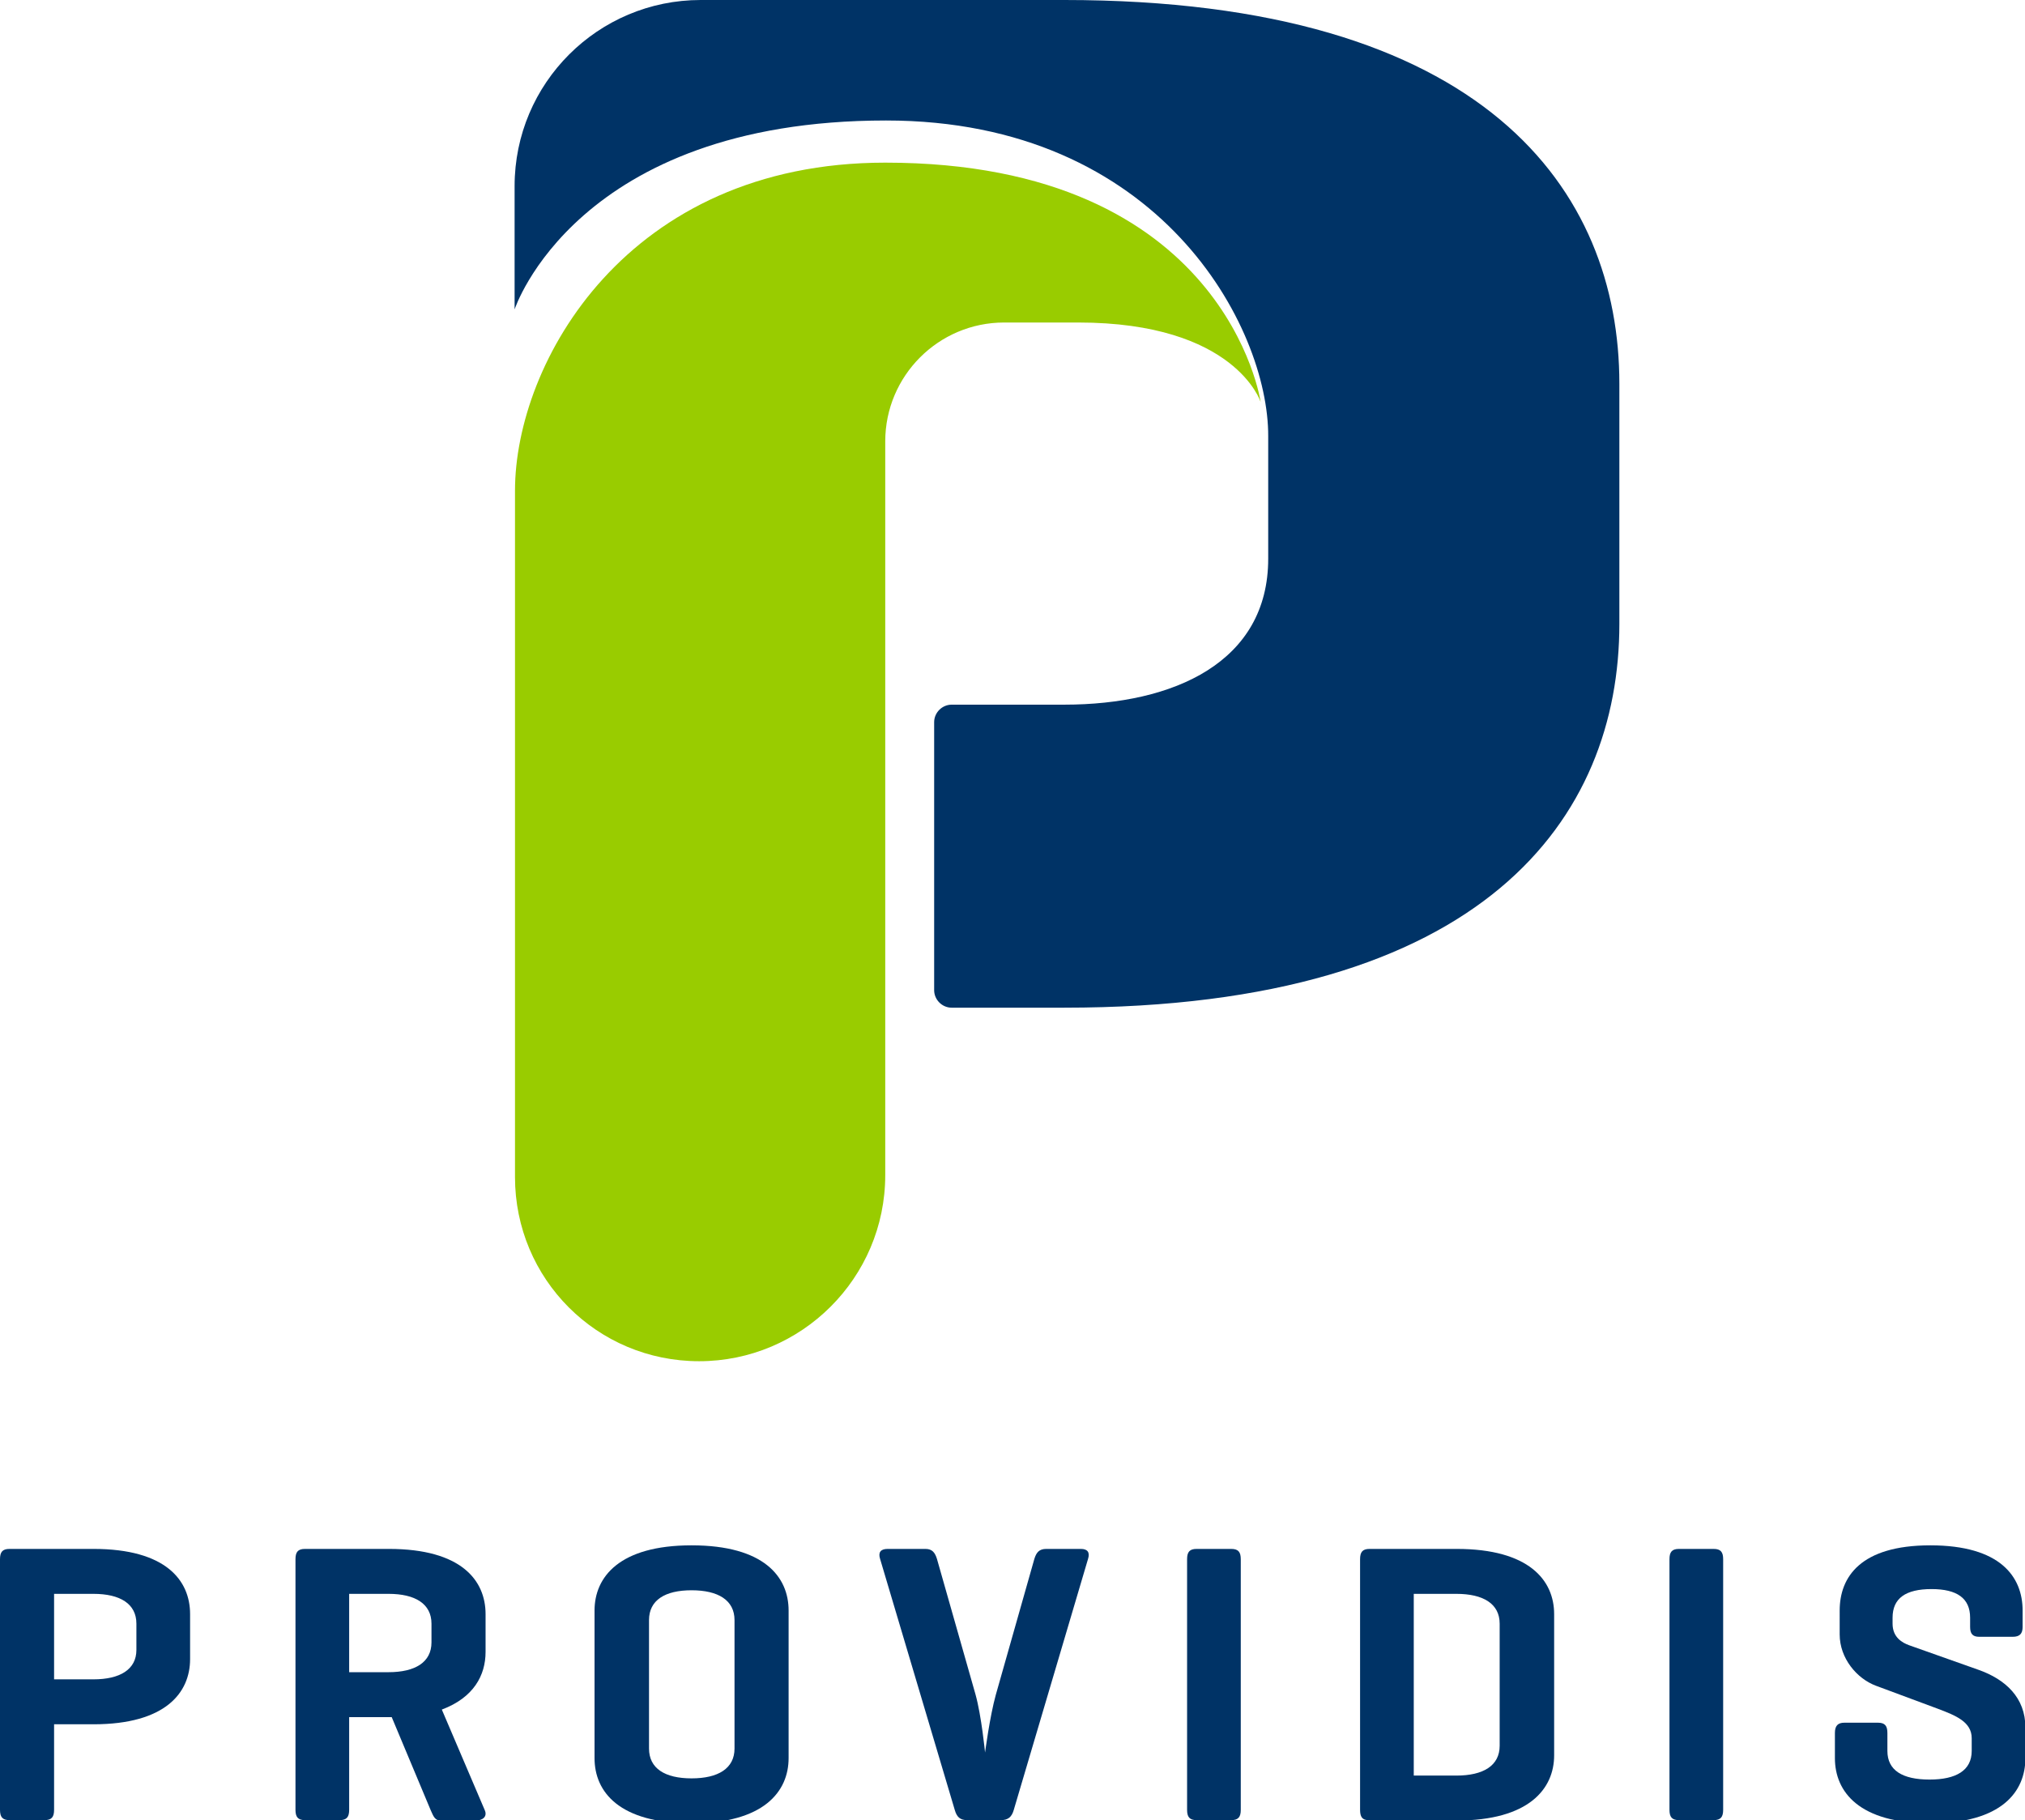 <?xml version="1.0" encoding="utf-8"?>
<!-- Generator: Adobe Illustrator 23.1.0, SVG Export Plug-In . SVG Version: 6.00 Build 0)  -->
<svg version="1.1" xmlns="http://www.w3.org/2000/svg" xmlns:xlink="http://www.w3.org/1999/xlink" x="0px" y="0px"
	 viewBox="0 0 509.2 457.7" style="enable-background:new 0 0 509.2 457.7;" xml:space="preserve">
<style type="text/css">
	.st0{display:none;}
	.st1{display:inline;}
	.st2{fill:#FFFFFF;}
	.st3{fill:#929497;}
	.st4{fill:#231F20;}
	.st5{fill:#80BC00;}
	.st6{fill:#002856;}
	.st7{fill:#99CC00;}
	.st8{fill:#003366;}
</style>
<g id="Black__x26__White" class="st0">
	<g class="st1">
		<g>
			<rect x="-25.4" y="-49.5" class="st2" width="556.4" height="556.4"/>
			<g>
				<g>
					<g>
						<g>
							<path class="st3" d="M222.6,295.5c0,25.9-21.1,46.8-46.8,46.8s-46.3-20.7-46.3-46.3V123.4c0-32.2,28.1-82.5,93.1-82.5
								c85.8,0,94.4,60.2,94.4,60.2s-6.3-20-45.9-20h-18.6c-16.5,0-29.9,13.4-29.9,29.9v36.3V295.5z"/>
						</g>
					</g>
					<g>
						<g>
							<path class="st4" d="M222.8,30.3c-77.9,0-93.4,47.5-93.4,47.5v-31c0-25.9,21-46.8,46.8-46.8h91.4
								c106.1,0,139.6,48,139.6,96.5v60.4c0,48.5-33.5,96.5-139.6,96.5h-28.3c-2.4,0-4.4-2-4.4-4.4v-67.4c0-2.4,2-4.4,4.4-4.4h28.3
								c27.6,0,51.3-10.7,51.3-36.7v-30.8C319,82.3,291.7,30.3,222.8,30.3z"/>
						</g>
					</g>
				</g>
			</g>
		</g>
		<g>
			<path class="st4" d="M13.6,433.5v21.6c0,1.8-0.6,2.6-2.4,2.6H2.4c-1.8,0-2.4-0.8-2.4-2.6v-63c0-1.8,0.6-2.6,2.4-2.6h21.1
				c18.2,0,24.3,7.9,24.3,16.4v11.3c0,8.4-6.1,16.4-24.3,16.4H13.6z M13.6,400.7v21.6h9.9c6.7,0,10.8-2.5,10.8-7.4v-6.6
				c0-5-4.1-7.5-10.8-7.5H13.6z"/>
			<path class="st4" d="M87.8,431.7v23.4c0,1.8-0.6,2.6-2.4,2.6h-8.7c-1.8,0-2.4-0.8-2.4-2.6v-63c0-1.8,0.6-2.6,2.4-2.6h21.1
				c18.2,0,24.3,7.9,24.3,16.4v9.5c0,5.9-3,11.5-11,14.5l10.8,25.3c0.7,1.6-0.5,2.6-2.3,2.6h-8.8c-1.4,0-1.8-1-2.5-2.6l-9.8-23.4
				h-0.6H87.8z M87.8,400.7v19.8h9.9c6.7,0,10.8-2.5,10.8-7.5v-4.7c0-5-4.1-7.5-10.8-7.5H87.8z"/>
			<path class="st4" d="M149.5,405c0-8.4,6.2-16.4,24.4-16.4s24.4,7.9,24.4,16.4v37.1c0,8.4-6.2,16.4-24.4,16.4s-24.4-7.9-24.4-16.4
				V405z M184.7,407.4c0-5-4.1-7.5-10.8-7.5c-6.7,0-10.7,2.5-10.7,7.5v32.3c0,5,4,7.5,10.7,7.5c6.7,0,10.8-2.5,10.8-7.5V407.4z"/>
			<path class="st4" d="M243.2,457.7c-1.8,0-2.6-0.8-3.1-2.5L221.3,392c-0.5-1.6,0.1-2.5,1.9-2.5h9.5c1.7,0,2.4,0.9,2.9,2.5
				l9.7,34.1c1.5,5.4,2.4,14.6,2.4,14.6s1.2-9.1,2.7-14.5l9.7-34.2c0.5-1.6,1.2-2.5,3-2.5h8.7c1.7,0,2.3,0.9,1.8,2.5l-18.7,63.2
				c-0.5,1.7-1.4,2.5-3.2,2.5H243.2z"/>
			<path class="st4" d="M312,455.1c0,1.8-0.6,2.6-2.4,2.6h-8.7c-1.8,0-2.4-0.8-2.4-2.6v-63c0-1.8,0.6-2.6,2.4-2.6h8.7
				c1.8,0,2.4,0.8,2.4,2.6V455.1z"/>
			<path class="st4" d="M344.1,457.7c-1.6,0-2.1-0.9-2.1-2.6v-63c0-1.8,0.6-2.6,2.4-2.6h21.9c18.2,0,24.5,7.9,24.5,16.4v35.5
				c0,8.4-6.3,16.4-24.5,16.4H344.1z M355.5,400.7v45.8h10.7c6.8,0,10.9-2.5,10.9-7.5v-30.7c0-5-4.1-7.5-10.9-7.5H355.5z"/>
			<path class="st4" d="M433.3,455.1c0,1.8-0.6,2.6-2.4,2.6h-8.7c-1.8,0-2.4-0.8-2.4-2.6v-63c0-1.8,0.6-2.6,2.4-2.6h8.7
				c1.8,0,2.4,0.8,2.4,2.6V455.1z"/>
			<path class="st4" d="M495.4,406.8c0-4.9-3.3-7.2-9.7-7.2c-6.5,0-9.8,2.3-9.8,7.2v1.5c0,3.5,2.5,4.8,4.1,5.4l17.5,6.2
				c6.8,2.4,11.8,7,11.8,14.5v7.7c0,8.4-5.9,16.4-23.9,16.4c-17.9,0-24-7.9-24-16.4v-6.3c0-1.8,0.7-2.6,2.4-2.6h8.4
				c1.8,0,2.4,0.8,2.4,2.6v4.5c0,4.9,3.8,7.2,10.6,7.2c6.7,0,10.6-2.3,10.6-7.2v-3.2c0-4.1-4-5.7-8.5-7.4l-15.6-5.8
				c-4.8-1.8-9.1-6.9-9.1-12.9V405c0-8.4,5.2-16.4,22.8-16.4c17.6,0,23.2,7.9,23.2,16.4v4.1c0,1.7-0.7,2.5-2.5,2.5h-8.4
				c-1.7,0-2.3-0.8-2.3-2.5V406.8z"/>
		</g>
	</g>
</g>
<g id="Pantone" class="st0">
	<g class="st1">
		<g>
			<rect x="-25.4" y="-49.5" class="st2" width="556.4" height="556.4"/>
			<g>
				<g>
					<g>
						<g>
							<path class="st5" d="M222.6,295.5c0,25.9-21.1,46.8-46.8,46.8s-46.3-20.7-46.3-46.3V123.4c0-32.2,28.1-82.5,93.1-82.5
								c85.8,0,94.4,60.2,94.4,60.2s-6.3-20-45.9-20h-18.6c-16.5,0-29.9,13.4-29.9,29.9v36.3V295.5z"/>
						</g>
					</g>
					<g>
						<g>
							<path class="st6" d="M222.8,30.3c-77.9,0-93.4,47.5-93.4,47.5v-31c0-25.9,21-46.8,46.8-46.8h91.4
								c106.1,0,139.6,48,139.6,96.5v60.4c0,48.5-33.5,96.5-139.6,96.5h-28.3c-2.4,0-4.4-2-4.4-4.4v-67.4c0-2.4,2-4.4,4.4-4.4h28.3
								c27.6,0,51.3-10.7,51.3-36.7v-30.8C319,82.3,291.7,30.3,222.8,30.3z"/>
						</g>
					</g>
				</g>
			</g>
		</g>
		<g>
			<path class="st6" d="M13.6,433.5v21.6c0,1.8-0.6,2.6-2.4,2.6H2.4c-1.8,0-2.4-0.8-2.4-2.6v-63c0-1.8,0.6-2.6,2.4-2.6h21.1
				c18.2,0,24.3,7.9,24.3,16.4v11.3c0,8.4-6.1,16.4-24.3,16.4H13.6z M13.6,400.7v21.6h9.9c6.7,0,10.8-2.5,10.8-7.4v-6.6
				c0-5-4.1-7.5-10.8-7.5H13.6z"/>
			<path class="st6" d="M87.8,431.7v23.4c0,1.8-0.6,2.6-2.4,2.6h-8.7c-1.8,0-2.4-0.8-2.4-2.6v-63c0-1.8,0.6-2.6,2.4-2.6h21.1
				c18.2,0,24.3,7.9,24.3,16.4v9.5c0,5.9-3,11.5-11,14.5l10.8,25.3c0.7,1.6-0.5,2.6-2.3,2.6h-8.8c-1.4,0-1.8-1-2.5-2.6l-9.8-23.4
				h-0.6H87.8z M87.8,400.7v19.8h9.9c6.7,0,10.8-2.5,10.8-7.5v-4.7c0-5-4.1-7.5-10.8-7.5H87.8z"/>
			<path class="st6" d="M149.5,405c0-8.4,6.2-16.4,24.4-16.4s24.4,7.9,24.4,16.4v37.1c0,8.4-6.2,16.4-24.4,16.4s-24.4-7.9-24.4-16.4
				V405z M184.7,407.4c0-5-4.1-7.5-10.8-7.5c-6.7,0-10.7,2.5-10.7,7.5v32.3c0,5,4,7.5,10.7,7.5c6.7,0,10.8-2.5,10.8-7.5V407.4z"/>
			<path class="st6" d="M243.2,457.7c-1.8,0-2.6-0.8-3.1-2.5L221.3,392c-0.5-1.6,0.1-2.5,1.9-2.5h9.5c1.7,0,2.4,0.9,2.9,2.5
				l9.7,34.1c1.5,5.4,2.4,14.6,2.4,14.6s1.2-9.1,2.7-14.5l9.7-34.2c0.5-1.6,1.2-2.5,3-2.5h8.7c1.7,0,2.3,0.9,1.8,2.5l-18.7,63.2
				c-0.5,1.7-1.4,2.5-3.2,2.5H243.2z"/>
			<path class="st6" d="M312,455.1c0,1.8-0.6,2.6-2.4,2.6h-8.7c-1.8,0-2.4-0.8-2.4-2.6v-63c0-1.8,0.6-2.6,2.4-2.6h8.7
				c1.8,0,2.4,0.8,2.4,2.6V455.1z"/>
			<path class="st6" d="M344.1,457.7c-1.6,0-2.1-0.9-2.1-2.6v-63c0-1.8,0.6-2.6,2.4-2.6h21.9c18.2,0,24.5,7.9,24.5,16.4v35.5
				c0,8.4-6.3,16.4-24.5,16.4H344.1z M355.5,400.7v45.8h10.7c6.8,0,10.9-2.5,10.9-7.5v-30.7c0-5-4.1-7.5-10.9-7.5H355.5z"/>
			<path class="st6" d="M433.3,455.1c0,1.8-0.6,2.6-2.4,2.6h-8.7c-1.8,0-2.4-0.8-2.4-2.6v-63c0-1.8,0.6-2.6,2.4-2.6h8.7
				c1.8,0,2.4,0.8,2.4,2.6V455.1z"/>
			<path class="st6" d="M495.4,406.8c0-4.9-3.3-7.2-9.7-7.2c-6.5,0-9.8,2.3-9.8,7.2v1.5c0,3.5,2.5,4.8,4.1,5.4l17.5,6.2
				c6.8,2.4,11.8,7,11.8,14.5v7.7c0,8.4-5.9,16.4-23.9,16.4c-17.9,0-24-7.9-24-16.4v-6.3c0-1.8,0.7-2.6,2.4-2.6h8.4
				c1.8,0,2.4,0.8,2.4,2.6v4.5c0,4.9,3.8,7.2,10.6,7.2c6.7,0,10.6-2.3,10.6-7.2v-3.2c0-4.1-4-5.7-8.5-7.4l-15.6-5.8
				c-4.8-1.8-9.1-6.9-9.1-12.9V405c0-8.4,5.2-16.4,22.8-16.4c17.6,0,23.2,7.9,23.2,16.4v4.1c0,1.7-0.7,2.5-2.5,2.5h-8.4
				c-1.7,0-2.3-0.8-2.3-2.5V406.8z"/>
		</g>
	</g>
</g>
<g id="CMYK_-_Coated">
	<g>
		<g>
			<g>
				<g>
					<g>
						<g>
							<path class="st7" d="M222.6,295.5c0,25.9-21.1,46.8-46.8,46.8s-46.3-20.7-46.3-46.3V123.4c0-32.2,28.1-82.5,93.1-82.5
								c85.8,0,94.4,60.2,94.4,60.2s-6.3-20-45.9-20h-18.6c-16.5,0-29.9,13.4-29.9,29.9v36.3V295.5z"/>
						</g>
					</g>
					<g>
						<g>
							<path class="st8" d="M222.8,30.3c-77.9,0-93.4,47.5-93.4,47.5v-31c0-25.9,21-46.8,46.8-46.8h91.4
								c106.1,0,139.6,48,139.6,96.5v60.4c0,48.5-33.5,96.5-139.6,96.5h-28.3c-2.4,0-4.4-2-4.4-4.4v-67.4c0-2.4,2-4.4,4.4-4.4h28.3
								c27.6,0,51.3-10.7,51.3-36.7v-30.8C319,82.3,291.7,30.3,222.8,30.3z"/>
						</g>
					</g>
				</g>
			</g>
		</g>
		<g>
			<path class="st8" d="M13.6,433.5v21.6c0,1.8-0.6,2.6-2.4,2.6H2.4c-1.8,0-2.4-0.8-2.4-2.6v-63c0-1.8,0.6-2.6,2.4-2.6h21.1
				c18.2,0,24.3,7.9,24.3,16.4v11.3c0,8.4-6.1,16.4-24.3,16.4H13.6z M13.6,400.7v21.6h9.9c6.7,0,10.8-2.5,10.8-7.4v-6.6
				c0-5-4.1-7.5-10.8-7.5H13.6z"/>
			<path class="st8" d="M87.8,431.7v23.4c0,1.8-0.6,2.6-2.4,2.6h-8.7c-1.8,0-2.4-0.8-2.4-2.6v-63c0-1.8,0.6-2.6,2.4-2.6h21.1
				c18.2,0,24.3,7.9,24.3,16.4v9.5c0,5.9-3,11.5-11,14.5l10.8,25.3c0.7,1.6-0.5,2.6-2.3,2.6h-8.8c-1.4,0-1.8-1-2.5-2.6l-9.8-23.4
				h-0.6H87.8z M87.8,400.7v19.8h9.9c6.7,0,10.8-2.5,10.8-7.5v-4.7c0-5-4.1-7.5-10.8-7.5H87.8z"/>
			<path class="st8" d="M149.5,405c0-8.4,6.2-16.4,24.4-16.4s24.4,7.9,24.4,16.4v37.1c0,8.4-6.2,16.4-24.4,16.4s-24.4-7.9-24.4-16.4
				V405z M184.7,407.4c0-5-4.1-7.5-10.8-7.5c-6.7,0-10.7,2.5-10.7,7.5v32.3c0,5,4,7.5,10.7,7.5c6.7,0,10.8-2.5,10.8-7.5V407.4z"/>
			<path class="st8" d="M243.2,457.7c-1.8,0-2.6-0.8-3.1-2.5L221.3,392c-0.5-1.6,0.1-2.5,1.9-2.5h9.5c1.7,0,2.4,0.9,2.9,2.5
				l9.7,34.1c1.5,5.4,2.4,14.6,2.4,14.6s1.2-9.1,2.7-14.5l9.7-34.2c0.5-1.6,1.2-2.5,3-2.5h8.7c1.7,0,2.3,0.9,1.8,2.5l-18.7,63.2
				c-0.5,1.7-1.4,2.5-3.2,2.5H243.2z"/>
			<path class="st8" d="M312,455.1c0,1.8-0.6,2.6-2.4,2.6h-8.7c-1.8,0-2.4-0.8-2.4-2.6v-63c0-1.8,0.6-2.6,2.4-2.6h8.7
				c1.8,0,2.4,0.8,2.4,2.6V455.1z"/>
			<path class="st8" d="M344.1,457.7c-1.6,0-2.1-0.9-2.1-2.6v-63c0-1.8,0.6-2.6,2.4-2.6h21.9c18.2,0,24.5,7.9,24.5,16.4v35.5
				c0,8.4-6.3,16.4-24.5,16.4H344.1z M355.5,400.7v45.8h10.7c6.8,0,10.9-2.5,10.9-7.5v-30.7c0-5-4.1-7.5-10.9-7.5H355.5z"/>
			<path class="st8" d="M433.3,455.1c0,1.8-0.6,2.6-2.4,2.6h-8.7c-1.8,0-2.4-0.8-2.4-2.6v-63c0-1.8,0.6-2.6,2.4-2.6h8.7
				c1.8,0,2.4,0.8,2.4,2.6V455.1z"/>
			<path class="st8" d="M495.4,406.8c0-4.9-3.3-7.2-9.7-7.2c-6.5,0-9.8,2.3-9.8,7.2v1.5c0,3.5,2.5,4.8,4.1,5.4l17.5,6.2
				c6.8,2.4,11.8,7,11.8,14.5v7.7c0,8.4-5.9,16.4-23.9,16.4c-17.9,0-24-7.9-24-16.4v-6.3c0-1.8,0.7-2.6,2.4-2.6h8.4
				c1.8,0,2.4,0.8,2.4,2.6v4.5c0,4.9,3.8,7.2,10.6,7.2c6.7,0,10.6-2.3,10.6-7.2v-3.2c0-4.1-4-5.7-8.5-7.4l-15.6-5.8
				c-4.8-1.8-9.1-6.9-9.1-12.9V405c0-8.4,5.2-16.4,22.8-16.4c17.6,0,23.2,7.9,23.2,16.4v4.1c0,1.7-0.7,2.5-2.5,2.5h-8.4
				c-1.7,0-2.3-0.8-2.3-2.5V406.8z"/>
		</g>
	</g>
</g>
</svg>
